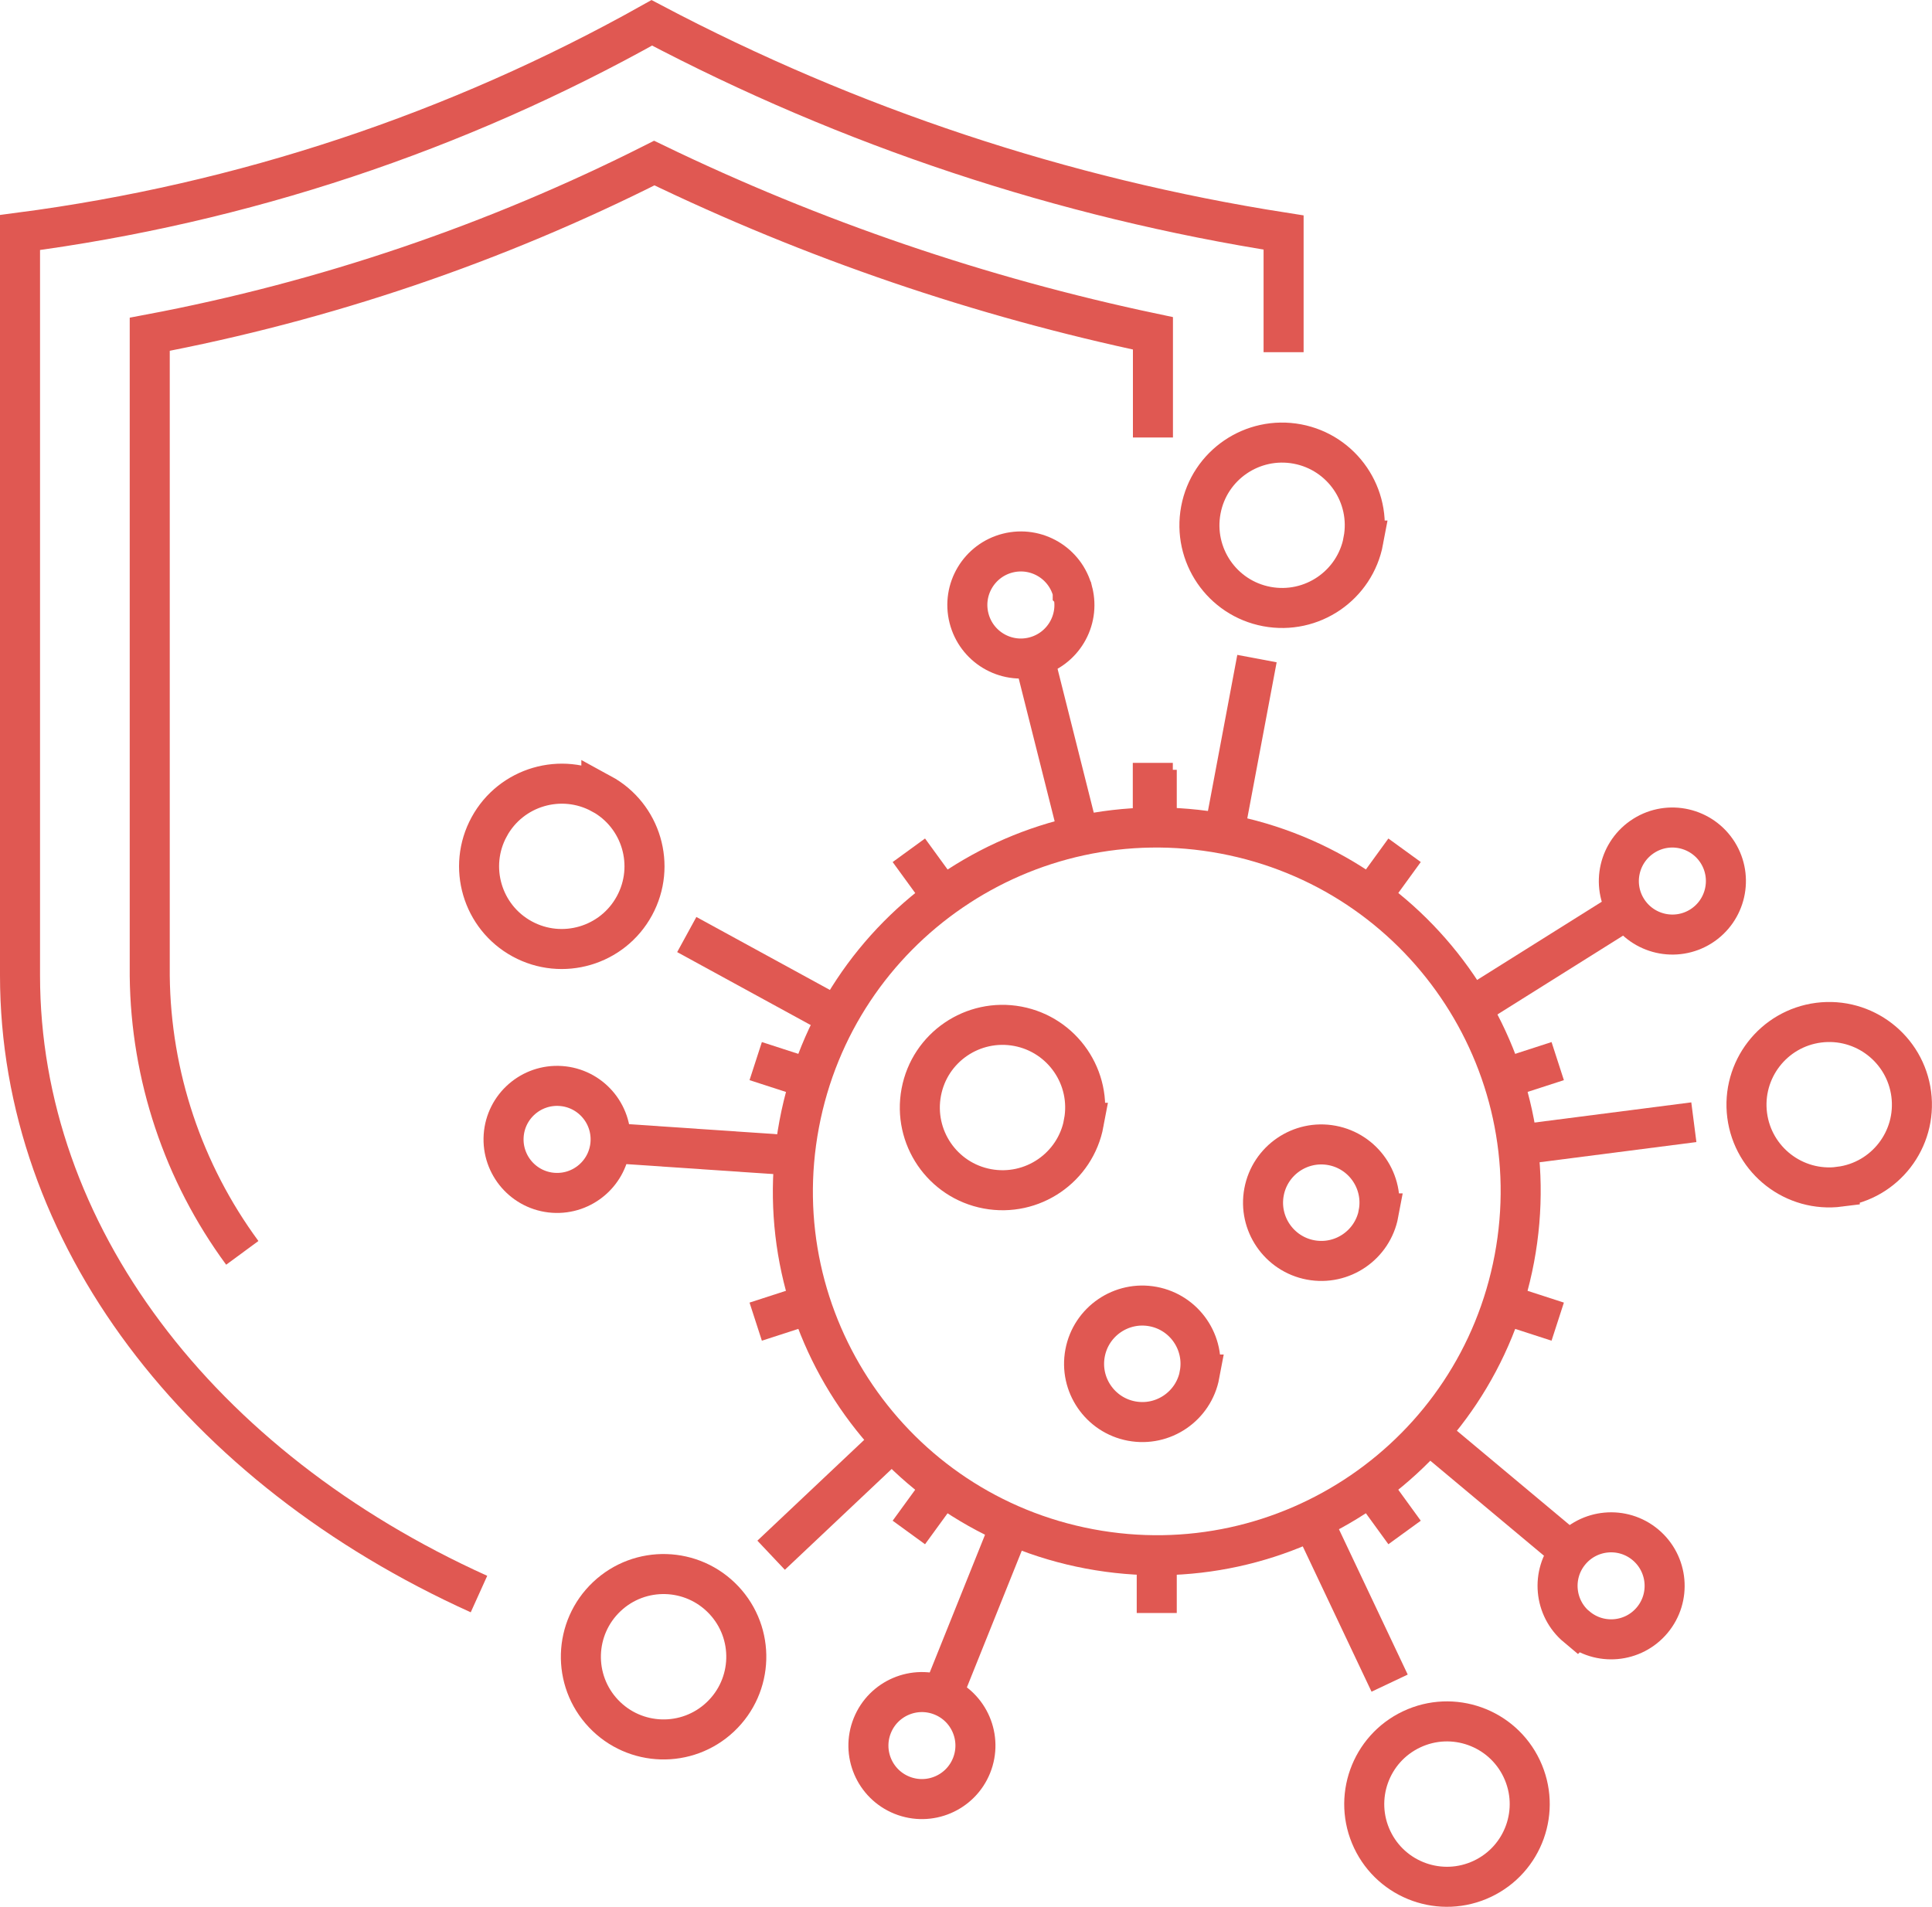 <?xml version="1.0" encoding="UTF-8"?>
<svg id="Layer_2" data-name="Layer 2" xmlns="http://www.w3.org/2000/svg" viewBox="0 0 289.53 285.8">
  <defs>
    <style>
      .cls-1 {
        fill: none;
        stroke: #e05852;
        stroke-miterlimit: 10;
        stroke-width: 6px;
      }
    </style>
  </defs>
  <g id="Layer_1-2" data-name="Layer 1">
    <g id="Group_240" data-name="Group 240">
      <g id="Group_157" data-name="Group 157">
        <g id="Group_156" data-name="Group 156">
          <path id="Path_9133" data-name="Path 9133" class="cls-1" d="M226.94,188.65c-5.57,29.6-34.08,49.07-63.67,43.5-29.6-5.57-49.07-34.08-43.5-63.67,5.57-29.6,34.08-49.07,63.67-43.5,0,0,0,0,0,0,29.59,5.57,49.07,34.08,43.5,63.67Z"/>
          <line id="Line_93" data-name="Line 93" class="cls-1" x1="188.37" y1="98.71" x2="183.43" y2="124.98"/>
          <path id="Path_9134" data-name="Path 9134" class="cls-1" d="M204.32,81.02c-1.26,6.73-7.74,11.15-14.47,9.89-6.73-1.26-11.15-7.74-9.89-14.47,1.26-6.73,7.74-11.15,14.47-9.89,0,0,0,0,0,0,6.72,1.27,11.15,7.74,9.88,14.47Z"/>
          <path id="Path_9135" data-name="Path 9135" class="cls-1" d="M162.42,168.29c-1.26,6.73-7.74,11.15-14.47,9.89-6.73-1.26-11.15-7.74-9.89-14.47,1.26-6.73,7.74-11.15,14.47-9.89,0,0,0,0,0,0,6.72,1.27,11.15,7.74,9.88,14.47Z"/>
          <path id="Path_9136" data-name="Path 9136" class="cls-1" d="M179.77,206.02c-.89,4.74-5.46,7.86-10.19,6.97-4.74-.89-7.86-5.46-6.97-10.19.89-4.74,5.46-7.86,10.19-6.97,0,0,0,0,0,0,4.74.89,7.85,5.46,6.96,10.19Z"/>
          <path id="Path_9137" data-name="Path 9137" class="cls-1" d="M206.59,181.87c-.89,4.74-5.46,7.86-10.19,6.97s-7.86-5.46-6.97-10.19c.89-4.74,5.46-7.86,10.19-6.97,0,0,0,0,0,0,4.74.89,7.85,5.46,6.96,10.19Z"/>
          <line id="Line_94" data-name="Line 94" class="cls-1" x1="155.45" y1="100.47" x2="161.35" y2="123.92"/>
          <path id="Path_9138" data-name="Path 9138" class="cls-1" d="M160.77,88.73c1.08,4.3-1.53,8.65-5.83,9.73-4.3,1.08-8.65-1.53-9.73-5.83-1.08-4.29,1.52-8.64,5.8-9.73,4.29-1.09,8.66,1.5,9.75,5.8,0,0,0,.01,0,.02Z"/>
          <line id="Line_95" data-name="Line 95" class="cls-1" x1="102.92" y1="140.07" x2="125.5" y2="152.41"/>
          <path id="Path_9139" data-name="Path 9139" class="cls-1" d="M90.12,118.96c6.01,3.27,8.23,10.8,4.95,16.81-3.27,6.01-10.8,8.23-16.81,4.96-6.01-3.27-8.23-10.8-4.95-16.81,0,0,0-.02.01-.02,3.28-5.99,10.8-8.2,16.8-4.93Z"/>
          <line id="Line_96" data-name="Line 96" class="cls-1" x1="93.54" y1="171.45" x2="117.66" y2="173.09"/>
          <path id="Path_9140" data-name="Path 9140" class="cls-1" d="M84.03,162.77c4.42.3,7.76,4.13,7.46,8.55-.3,4.42-4.13,7.76-8.55,7.46-4.42-.3-7.76-4.13-7.46-8.55,0,0,0,0,0,0,.3-4.42,4.13-7.76,8.55-7.46Z"/>
          <line id="Line_97" data-name="Line 97" class="cls-1" x1="115.56" y1="233.1" x2="133.69" y2="215.99"/>
          <path id="Path_9141" data-name="Path 9141" class="cls-1" d="M90.94,239.3c4.98-4.7,12.82-4.47,17.52.51,4.7,4.98,4.47,12.82-.51,17.52-4.98,4.7-12.82,4.47-17.52-.51-4.7-4.98-4.47-12.82.51-17.52,0,0,0,0,0,0Z"/>
          <line id="Line_98" data-name="Line 98" class="cls-1" x1="141.92" y1="252.27" x2="150.93" y2="229.83"/>
          <path id="Path_9142" data-name="Path 9142" class="cls-1" d="M130.72,258.64c1.65-4.11,6.32-6.1,10.43-4.45,4.11,1.65,6.1,6.32,4.45,10.43-1.65,4.11-6.32,6.1-10.43,4.45,0,0,0,0,0,0-4.11-1.65-6.1-6.32-4.45-10.43Z"/>
          <line id="Line_99" data-name="Line 99" class="cls-1" x1="208.25" y1="252.27" x2="196.69" y2="227.84"/>
          <path id="Path_9143" data-name="Path 9143" class="cls-1" d="M205.64,275.71c-2.93-6.19-.29-13.58,5.9-16.51,6.19-2.93,13.58-.29,16.51,5.9,2.93,6.19.29,13.57-5.9,16.5-6.19,2.93-13.58.29-16.51-5.89,0,0,0,0,0,0Z"/>
          <line id="Line_100" data-name="Line 100" class="cls-1" x1="233.73" y1="231.23" x2="215.18" y2="215.72"/>
          <path id="Path_9144" data-name="Path 9144" class="cls-1" d="M236.3,243.85c-3.4-2.84-3.86-7.9-1.02-11.3,2.84-3.4,7.9-3.86,11.3-1.02,3.4,2.84,3.86,7.9,1.02,11.3,0,0,0,0,0,0-2.84,3.4-7.89,3.85-11.29,1.01Z"/>
          <line id="Line_101" data-name="Line 101" class="cls-1" x1="253.84" y1="168.2" x2="227.42" y2="171.6"/>
          <path id="Path_9145" data-name="Path 9145" class="cls-1" d="M275.71,177.87c-6.79.87-13-3.92-13.88-10.71-.87-6.79,3.92-13,10.71-13.88,6.79-.87,13,3.92,13.88,10.71,0,0,0,0,0,0,.87,6.79-3.92,13-10.71,13.87Z"/>
          <line id="Line_102" data-name="Line 102" class="cls-1" x1="242.09" y1="137.41" x2="221.61" y2="150.26"/>
          <path id="Path_9146" data-name="Path 9146" class="cls-1" d="M254.89,138.85c-3.75,2.35-8.7,1.22-11.06-2.53s-1.22-8.7,2.53-11.06,8.7-1.22,11.06,2.53c0,0,0,0,0,0,2.35,3.75,1.22,8.7-2.53,11.06Z"/>
          <line id="Line_103" data-name="Line 103" class="cls-1" x1="173.35" y1="124.04" x2="173.35" y2="115.38"/>
          <line id="Line_104" data-name="Line 104" class="cls-1" x1="141.3" y1="134.45" x2="136.2" y2="127.44"/>
          <line id="Line_105" data-name="Line 105" class="cls-1" x1="121.49" y1="161.71" x2="113.25" y2="159.04"/>
          <line id="Line_106" data-name="Line 106" class="cls-1" x1="121.49" y1="195.42" x2="113.25" y2="198.09"/>
          <line id="Line_107" data-name="Line 107" class="cls-1" x1="141.3" y1="222.68" x2="136.2" y2="229.69"/>
          <line id="Line_108" data-name="Line 108" class="cls-1" x1="173.35" y1="233.09" x2="173.35" y2="241.76"/>
          <line id="Line_109" data-name="Line 109" class="cls-1" x1="205.4" y1="222.68" x2="210.49" y2="229.69"/>
          <line id="Line_110" data-name="Line 110" class="cls-1" x1="225.2" y1="195.42" x2="233.44" y2="198.09"/>
          <line id="Line_111" data-name="Line 111" class="cls-1" x1="225.2" y1="161.71" x2="233.44" y2="159.04"/>
          <line id="Line_112" data-name="Line 112" class="cls-1" x1="205.4" y1="134.45" x2="210.49" y2="127.44"/>
          <path id="Path_9147" data-name="Path 9147" class="cls-1" d="M71.78,238.92C29.81,219.95,3,184.88,3,146.2V34.85c33.27-4.36,65.41-15.02,94.68-31.43,29.61,15.63,61.6,26.25,94.68,31.43v17.94"/>
          <path id="Path_9148" data-name="Path 9148" class="cls-1" d="M36.31,187.78c-8.86-12.04-13.71-26.55-13.87-41.5V50.1c26.28-4.96,51.73-13.6,75.61-25.66,23.78,11.5,48.88,20.07,74.73,25.52v15.61"/>
          <line id="Line_113" data-name="Line 113" class="cls-1" x1="172.76" y1="124.03" x2="172.76" y2="114.34"/>
        </g>
      </g>
    </g>
  </g>
</svg>
